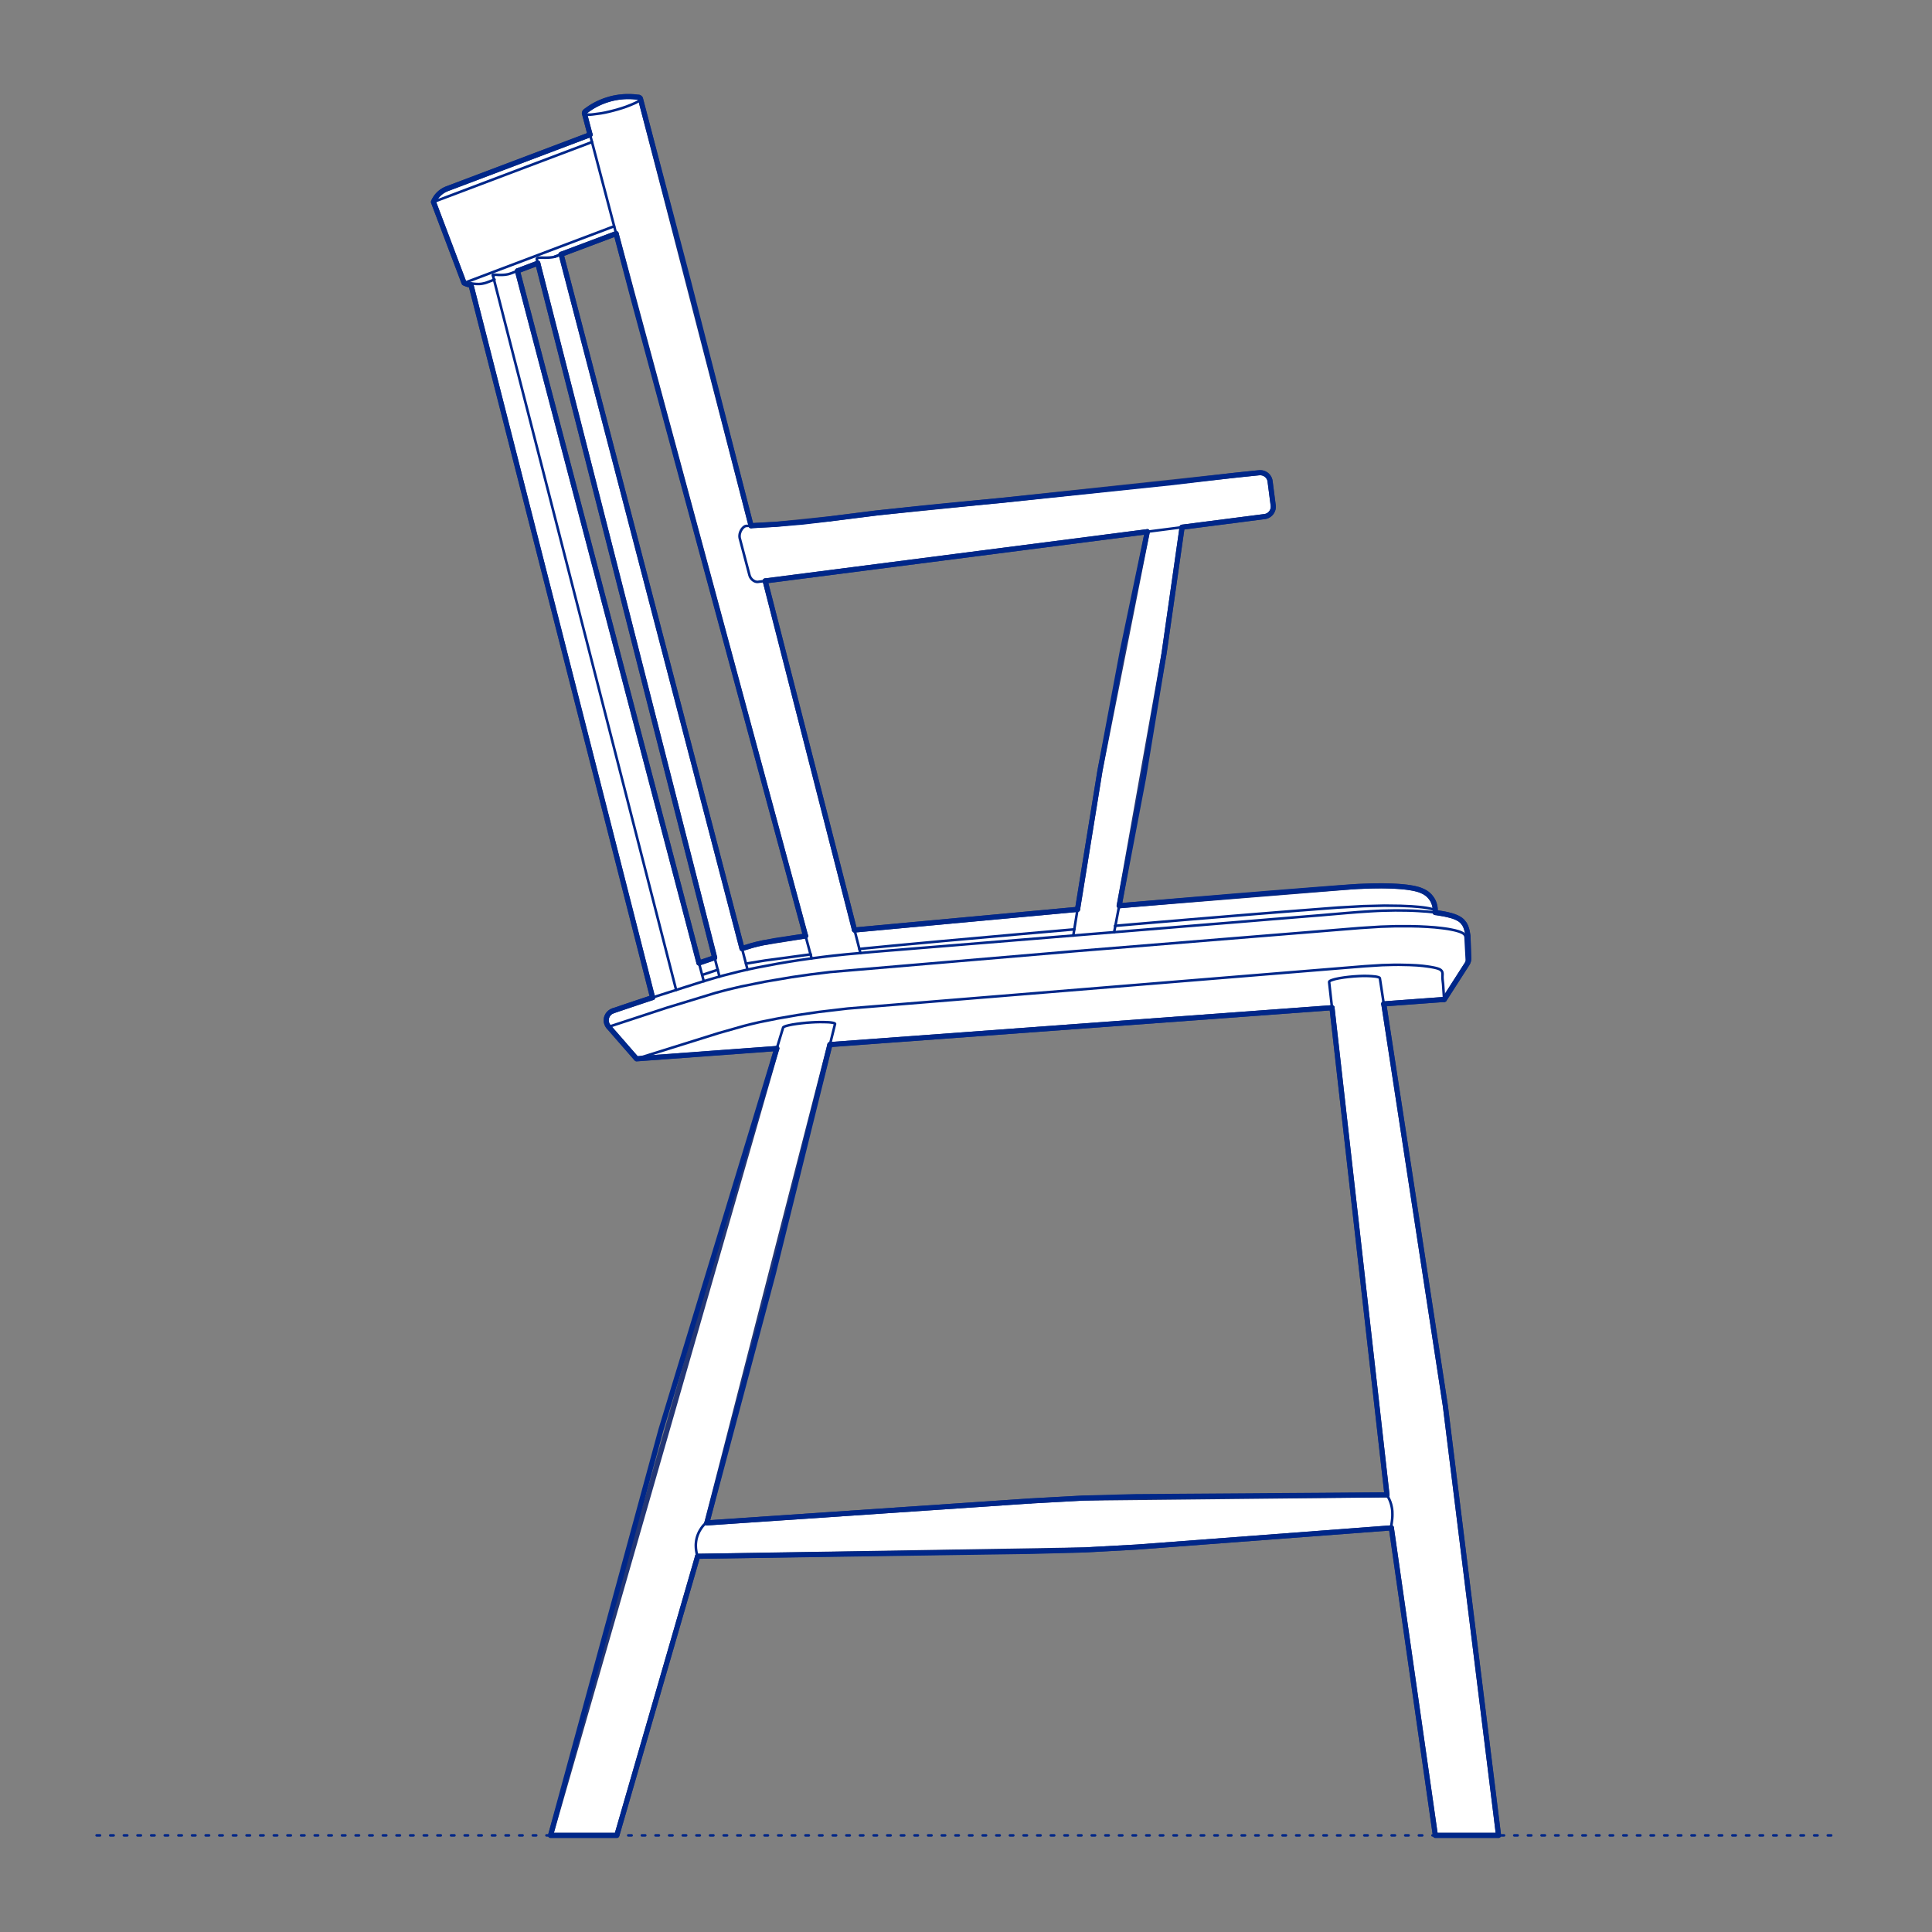 <?xml version="1.0" encoding="UTF-8"?>
<svg xmlns="http://www.w3.org/2000/svg" viewBox="0 0 566.93 566.93">
  <rect x="0" y="0" width="566.93" height="566.93" fill="#808080" stroke="none"/>
  <defs>
    <style>
      .cls-1, .cls-2 {
        stroke-width: .75px;
      }

      .cls-1, .cls-2, .cls-3 {
        fill: none;
        stroke: #002789;
      }

      .cls-1, .cls-2, .cls-3, .cls-4 {
        stroke-linecap: round;
        stroke-linejoin: round;
      }

      .cls-2 {
        stroke-dasharray: 0 0 1 3;
      }

      .cls-3, .cls-4 {
        stroke-width: 1.5px;
      }

      .cls-4 {
        fill: #fff;
        fill-rule: evenodd;
        stroke: #243775;
      }
    </style>
  </defs>
  <g id="Ground_Låst" data-name="Ground Låst">
    <g id="POLYLINE">
      <line class="cls-2" x1="28.35" y1="538.58" x2="538.58" y2="538.58"/>
    </g>
  </g>
  <g id="Blocks_Fill" data-name="Blocks$Fill">
    <g id="HATCH">
      <path class="cls-4" d="M227.94,307.66l-66.39,230.92h9.95s9.51,0,9.51,0l23.71-81.9,113.64-1.87,15.32-.84,74.61-5.63,12.91,90.24h18.54s-15.6-126.01-15.6-126.01l-18.07-117.98,17.75-1.31,6.77-10.55.05-.08.05-.09.04-.09.04-.09.04-.09.03-.09.03-.09.03-.09.02-.09.02-.09.02-.1v-.1s.03-.1.03-.1v-.1s.01-.1.01-.1v-.1s0-.1,0-.1l-.23-6.52-.22-1.29-.18-.7-.06-.18-.06-.18-.07-.2-.1-.27-.3-.59-.07-.11-.61-.76-.38-.34-.42-.3-.83-.45-.08-.03-.76-.3-.43-.14-.45-.13-.94-.24-1.02-.22-2.28-.38-.34-.04v-.73s-.02-.2-.02-.2v-.17s-.03-.2-.03-.2l-.02-.18-.03-.2-.04-.22-.03-.12-.03-.12-.04-.15-.04-.15-.05-.16-.06-.16-.03-.08-.06-.16-.04-.09-.08-.17-.08-.17-.09-.17-.09-.16-.1-.16-.1-.16-.47-.61-.12-.13-.13-.13-.09-.09-.09-.08-.08-.08-.13-.11-.13-.11-.13-.1-.13-.1-.13-.09-.13-.09-.13-.08-.23-.13-.11-.06-.21-.11-.78-.34-.36-.13-.18-.06-.16-.05-.34-.1-.34-.09-.34-.08-.52-.11-.89-.15-.74-.11-1.18-.14-1.26-.11-2.25-.12-2.45-.06-3.15.02-4.61.18-69.69,5.64,13.19-74.17,5.27-36.91,24.3-3.13.1-.02.1-.02.1-.02.1-.03.09-.03.09-.03.09-.04.09-.04.09-.04.09-.05.09-.05.08-.05.08-.06.08-.06.08-.06.08-.06.07-.07.07-.07.07-.07.07-.07.07-.08.06-.08.06-.08.06-.08.05-.08.05-.09.05-.09.05-.09.04-.09.04-.09.04-.09.03-.09.03-.1.03-.1.02-.1.02-.1.02-.1v-.1s.02-.1.02-.1v-.1s0-.1,0-.1v-.1s0-.1,0-.1v-.1s-.02-.1-.02-.1l-.92-7.14-.02-.1-.02-.1-.02-.1-.03-.09-.03-.09-.03-.09-.04-.09-.04-.09-.04-.09-.05-.09-.05-.09-.05-.08-.05-.08-.06-.08-.06-.08-.06-.08-.06-.07-.07-.07-.07-.07-.07-.07-.07-.06-.08-.06-.08-.06-.08-.06-.08-.05-.08-.05-.09-.05-.09-.05-.09-.04-.09-.04-.09-.04-.09-.03-.09-.03-.1-.03-.1-.02-.1-.02-.1-.02h-.1s-.1-.03-.1-.03h-.1s-.1-.01-.1-.01h-.1s-.1,0-.1,0h-.1s-.21.02-.21.02l-75.83,8.14h-.03s-.33.03-.33.03l-36.24,3.65-13.45,1.7-15.76,1.6-7.32.4-32.48-125.37-.02-.02-.02-.02-.02-.02-.02-.02-.02-.02-.02-.02-.02-.02-.02-.02-.02-.02-.02-.02-.02-.02-.02-.02h-.02s-.02-.03-.02-.03h-.02s-.02-.03-.02-.03h-.03s-.03-.02-.03-.02h-.03s-.03-.02-.03-.02h-.03s-.03-.01-.03-.01h-.03s-.03-.01-.03-.01h-.03s-.03,0-.03,0h-.03s-.03,0-.03,0h-.03s-.06,0-.06,0l-.69-.08-.7-.06-.7-.04h-.7s-.7,0-.7,0l-.7.04-.7.06-.7.08-.69.11-.69.13-.68.16-.68.18-.67.2-.67.22-.66.25-.65.27-.64.29-.63.31-.62.34-.61.36-.59.38-.58.4-.57.42h-.02s-.02.03-.02.03h-.02s-.02.03-.02.03l-.02.02-.02.02-.02.02-.02.02-.02.02-.02.02-.02.02-.02.02-.02.02-.02.02-.02.02-.02.02v.02s-.03.02-.03.02v.02s-.03.02-.03.02v.03s-.02.03-.02.03v.03s-.02.03-.02.03v.03s-.01.03-.01.03v.03s-.01.03-.01.03v.03s0,.03,0,.03v.03s1.66,6.3,1.66,6.3l-42.17,15.94-.22.1-.22.1-.21.11-.21.12-.2.12-.2.13-.2.14-.19.14-.19.15-.18.16-.17.16-.17.17-.16.17-.16.18-.15.19-.14.19-.14.2-.13.2-.12.2-.12.21-.11.21-.1.22-.1.22,8.99,23.78.22.1.22.09.22.09.23.08.23.07.23.06.23.06.23.05.24.04h0s53.26,209.04,53.26,209.04l-11.7,3.93.09-.03-.19.07-.24.11-.23.14-.23.16-.21.19-.2.21-.18.24-.16.26-.13.27-.04.09-.03.1-.03.1-.03.1-.02.1-.02.1-.02.1v.1s-.02.1-.02.1v.1s0,.1,0,.1v.1s0,.1,0,.1v.1s.02.1.02.1v.1s.03.1.03.1l.02.1.03.1.03.1.03.1.04.1.04.09.04.09.04.09.05.09.05.09.05.09.06.08.06.08.06.08.07.08,8.18,9.38,41.13-3.02M209.71,281.02l-4.6,1.56-53.27-203.09,5.97-2.25,51.9,203.78M236.39,274.65l-12.52,2.02-1.79.4-1.29.34-2.67.81-.39.12-53.07-203.71,16.13-6.07,55.6,206.1M224.54,170.47l112.13-14.45-13.89,70.14-6.58,40.69-65.44,6.05-26.22-102.43M302.4,440.44l-94.98,6.45,36.11-140.36,147.33-10.82,16.14,142.95-89.28.95-15.32.84Z"/>
    </g>
  </g>
  <g id="Blocks_Inner" data-name="Blocks$Inner">
    <g id="LINE">
      <line class="cls-1" x1="162.81" y1="75.32" x2="180.79" y2="68.55"/>
    </g>
    <g id="LINE-2" data-name="LINE">
      <line class="cls-1" x1="180.22" y1="66.39" x2="136.18" y2="83.04"/>
    </g>
    <g id="LINE-3" data-name="LINE">
      <line class="cls-1" x1="127.2" y1="59.26" x2="173.72" y2="41.68"/>
    </g>
    <g id="LINE-4" data-name="LINE">
      <line class="cls-1" x1="151.84" y1="79.49" x2="206.52" y2="287.95"/>
    </g>
    <g id="LINE-5" data-name="LINE">
      <line class="cls-1" x1="252.49" y1="279.69" x2="224.54" y2="170.47"/>
    </g>
    <g id="POLYLINE-2" data-name="POLYLINE">
      <polyline class="cls-1" points="421.16 267.19 421.12 267.16 421.1 267.14 421.07 267.12 421.04 267.1 421.01 267.09 420.98 267.06 420.94 267.04 420.9 267.02 420.87 267.01 420.81 266.98 420.75 266.95 420.69 266.92 420.62 266.9 420.55 266.87 420.45 266.83 420.3 266.79 420.14 266.74 419.97 266.69 419.79 266.65 419.41 266.56 418.99 266.48 418.44 266.38 417.5 266.25 416.23 266.11 414.2 265.95 410.99 265.81 406.25 265.75 400.08 265.9 392.6 266.32 389.95 266.52 389.57 266.55 382.2 267.12 381.47 267.17 380.75 267.23 375.08 267.68 372.12 267.92 369.23 268.15 363.38 268.63 361.92 268.75 348.77 269.84 345.85 270.09 340.01 270.58 337.09 270.83 334.17 271.08 332.71 271.2 331.26 271.33 328.34 271.58 327.18 271.68"/>
    </g>
    <g id="POLYLINE-3" data-name="POLYLINE">
      <polyline class="cls-1" points="211.12 286.58 157.5 76.03 157.54 75.86 157.54 75.85 157.55 75.84 157.55 75.84 157.56 75.83 157.57 75.82 157.57 75.82 157.58 75.81 157.59 75.81 157.59 75.8 157.6 75.8 157.6 75.79 157.61 75.79 157.62 75.78 157.63 75.77 157.65 75.76 157.66 75.76 157.67 75.75 157.69 75.74 157.7 75.73 157.72 75.73 157.74 75.72 157.75 75.71 157.77 75.71 157.79 75.7 157.81 75.69 157.83 75.69 157.87 75.68 157.91 75.67 157.96 75.66 158.01 75.65 158.06 75.64 158.11 75.63 158.17 75.63 158.22 75.62 158.34 75.61 158.47 75.61 158.74 75.6 159.04 75.6 159.61 75.62 160.18 75.62 160.75 75.6 161.32 75.57 161.89 75.51 162.09 75.48 162.29 75.45 162.48 75.41 162.68 75.36 162.87 75.3 163.07 75.24 163.26 75.18 163.37 75.13 163.48 75.09 163.59 75.04 163.69 74.98 163.8 74.93 163.9 74.86 164 74.8 164.1 74.73 164.14 74.71 164.18 74.68 164.21 74.65 164.24 74.62 164.28 74.59 164.31 74.56 164.34 74.53 164.37 74.49 164.4 74.46 164.43 74.42 164.45 74.38 164.48 74.35 164.5 74.31"/>
    </g>
    <g id="POLYLINE-4" data-name="POLYLINE">
      <polyline class="cls-1" points="144.87 80.98 144.85 80.98 144.84 80.97 144.82 80.96 144.81 80.96 144.8 80.95 144.78 80.94 144.77 80.93 144.76 80.92 144.75 80.91 144.74 80.9 144.72 80.89 144.71 80.88 144.7 80.87 144.69 80.86 144.68 80.85 144.67 80.84 144.66 80.83 144.65 80.81 144.65 80.8 144.64 80.79 144.63 80.78 144.62 80.76 144.62 80.76 144.62 80.76 144.62 80.75 144.62 80.75 144.62 80.75 144.62 80.75 144.62 80.74 144.62 80.74 144.62 80.74 144.62 80.74 144.62 80.74 144.62 80.73 144.62 80.73 144.62 80.73 144.62 80.73 144.63 80.72 144.63 80.72 144.63 80.72 144.63 80.72 144.63 80.72 144.63 80.72 144.63 80.71 144.63 80.71 144.63 80.71 144.63 80.71 144.63 80.71 144.63 80.71 144.63 80.7 144.63 80.7 144.64 80.7 144.64 80.7 144.64 80.7 144.64 80.7 144.64 80.7 144.64 80.69 144.64 80.69 144.64 80.69 144.64 80.69 144.65 80.69 144.65 80.69 144.65 80.69 144.65 80.68 144.65 80.68 144.66 80.68 144.66 80.68 144.66 80.67 144.67 80.67 144.67 80.67 144.67 80.67 144.68 80.66 144.68 80.66 144.69 80.66 144.69 80.66 144.7 80.65 144.7 80.65 144.71 80.65 144.71 80.65 144.72 80.64 144.73 80.64 144.75 80.64 144.76 80.63 144.77 80.63 144.79 80.63 144.8 80.62 144.82 80.62 144.85 80.62 144.88 80.61 144.92 80.61 144.96 80.61 145 80.61 145.09 80.6 145.19 80.6 145.41 80.61 145.66 80.63 146.11 80.66 146.56 80.68 147.02 80.68 147.47 80.67 147.92 80.64 148.37 80.6 148.59 80.56 148.82 80.52 149.05 80.48 149.27 80.42 149.49 80.36 149.71 80.29 149.93 80.21 157.87 77.21"/>
    </g>
    <g id="POLYLINE-5" data-name="POLYLINE">
      <polyline class="cls-1" points="173.15 39.52 131.2 55.37 130.98 55.46 130.76 55.56 130.55 55.66 130.33 55.77 130.13 55.89 129.92 56.01 129.72 56.15 129.53 56.28 129.34 56.43 129.15 56.58 128.97 56.74 128.8 56.9 128.63 57.07 128.47 57.25 128.31 57.43 128.16 57.61 128.01 57.8 127.88 58 127.75 58.2 127.62 58.4 127.5 58.61 127.39 58.82 127.29 59.04 127.2 59.26 136.18 83.04 136.4 83.14 136.62 83.23 136.84 83.32 137.06 83.4 137.29 83.47 137.52 83.53 137.75 83.59 137.99 83.64 138.22 83.68 138.46 83.71"/>
    </g>
    <g id="POLYLINE-6" data-name="POLYLINE">
      <polyline class="cls-1" points="204.71 456.68 181 538.58 171.5 538.58 161.55 538.58 193.95 419.56 229.8 301.53 229.81 301.51 229.81 301.5 229.81 301.5 229.81 301.5 229.82 301.5 229.82 301.49 229.82 301.48 229.83 301.48 229.83 301.47 229.84 301.46 229.84 301.46 229.85 301.45 229.86 301.45 229.86 301.44 229.87 301.43 229.88 301.43 229.88 301.42 229.89 301.41 229.9 301.41 229.92 301.39 229.93 301.38 229.95 301.37 229.97 301.35 230 301.34 230.02 301.33 230.04 301.31 230.07 301.3 230.12 301.27 230.18 301.25 230.25 301.22 230.32 301.19 230.39 301.16 230.47 301.14 230.63 301.08 230.82 301.02 231.02 300.97 231.47 300.86 231.98 300.75 232.53 300.64 233.89 300.43 235.26 300.26 236.63 300.12 238 300.02 239.28 299.95 240.55 299.92 241.83 299.93 243.1 299.97 243.57 300.01 243.78 300.04 243.98 300.06 244.16 300.09 244.33 300.12 244.4 300.13 244.48 300.15 244.54 300.17 244.61 300.18 244.67 300.2 244.72 300.22 244.75 300.23 244.78 300.24 244.8 300.25 244.82 300.26 244.84 300.27 244.87 300.28 244.88 300.29 244.9 300.3 244.92 300.31 244.93 300.31 244.94 300.32 244.94 300.32 244.95 300.33 244.96 300.33 244.96 300.34 244.97 300.34 244.97 300.35 244.98 300.35 244.98 300.36 244.99 300.36 244.99 300.37 245 300.37 245 300.37 245 300.38 245.01 300.38 245.01 300.39 245.01 300.39 245.02 300.4 245.02 300.4 245.02 300.4 245.02 300.4 245.02 300.41 245.02 300.41 245.02 300.41 245.03 300.41 245.03 300.42 245.03 300.42 245.03 300.42 245.03 300.42 245.03 300.43 245.03 300.43 245.03 300.43 245.03 300.43 245.03 300.43 245.03 300.44 245.03 300.44 245.03 300.44 245.03 300.44 245.04 300.45 245.04 300.45 245.04 300.45 245.04 300.45 245.04 300.46 245.04 300.46 245.04 300.46 245.04 300.46 245.04 300.47 245.04 300.47 245.04 300.47 245.04 300.47 245.03 300.48 245.03 300.48 245.03 300.48 245.03 300.48 245.03 300.48 245.03 300.49 226.88 373.85 207.43 446.88"/>
    </g>
    <g id="POLYLINE-7" data-name="POLYLINE">
      <polyline class="cls-1" points="186.8 310.69 186.9 310.65 210.89 303.15 218.32 301.04 220.51 300.49 222.88 299.94 228.15 298.88 234.02 297.86 240.31 296.94 248.7 295.95 400.47 283.53 405.59 283.21 408.91 283.12 410.51 283.11 413.54 283.17 415.64 283.27 416.3 283.32 417.52 283.43 418.64 283.57 419.67 283.72 420.6 283.89 421.02 283.98 421.41 284.07 421.59 284.12 421.76 284.17 421.92 284.22 422.07 284.27 422.21 284.33 422.28 284.35 422.34 284.38 422.4 284.41 422.45 284.44 422.51 284.47 422.56 284.49 422.61 284.52 422.66 284.55 422.7 284.58 422.74 284.61 422.78 284.64 422.82 284.67 422.85 284.7 422.88 284.73 422.92 284.76 422.94 284.79 422.97 284.83 423 284.86 423.02 284.89 423.04 284.92 423.07 284.95 423.09 284.98 423.1 285.01 423.12 285.04 423.14 285.07 423.15 285.1 423.17 285.13 423.18 285.16 423.19 285.2 423.21 285.23 423.22 285.26 423.23 285.29 423.23 285.32 423.24 285.35 423.25 285.38 423.26 285.41 423.26 285.44 423.27 285.47 423.27 285.51 423.28 285.54 423.29 285.6 423.29 285.66 423.29 285.72 423.3 285.78 423.3 285.84 423.3 285.97 423.29 286.21 423.28 286.5 423.28 286.8 423.29 287.1 423.31 287.39 423.34 287.69 423.37 287.98 423.46 288.77 423.71 292.52 423.74 292.8 423.77 293.02 423.79 293.17 423.8 293.22 423.8 293.26 423.81 293.27 423.81 293.27 423.81 293.27 423.81 293.28 423.81 293.28 423.81 293.28 430.52 282.81 430.57 282.73 430.62 282.64 430.67 282.56 430.71 282.47 430.75 282.38 430.79 282.29 430.82 282.2 430.85 282.11 430.88 282.01 430.9 281.92 430.92 281.82 430.94 281.73 430.96 281.63 430.97 281.54 430.98 281.44 430.98 281.34 430.99 281.24 430.98 281.15 430.75 274.63 430.53 273.34 430.35 272.64 430.29 272.46 430.23 272.28 430.16 272.08 430.06 271.81 429.76 271.23 429.7 271.12 429.09 270.36 428.71 270.02 428.29 269.71 427.46 269.26 427.39 269.23 426.63 268.93 426.19 268.78 425.74 268.65 424.8 268.41 423.78 268.19 421.51 267.81 420.88 267.73 420.23 267.65 418.88 267.51 415.97 267.31 414.42 267.23 413.61 267.21 412.79 267.19 409.41 267.16 405.88 267.23 404.98 267.26 404.06 267.3 403.15 267.35 402.24 267.4 398.61 267.64 395.01 267.93 391.43 268.24 389.65 268.39 388.75 268.47 387.86 268.55 384.29 268.84 377.14 269.42 375.35 269.57 373.55 269.71 369.97 270.01 362.81 270.6 355.66 271.18 327.03 273.53 298.39 275.87 284.08 277.04 276.92 277.63 273.34 277.92 269.76 278.21 262.6 278.8 260.81 278.94 259.02 279.09 255.44 279.39 248.3 280.04 244.77 280.41 243.02 280.61 241.28 280.82 237.86 281.27 236.16 281.51 234.5 281.75 231.27 282.26 228.16 282.79 222.27 283.9 219.51 284.48 216.91 285.08 212.24 286.26 210.14 286.85 208.17 287.43 206.31 287.99 204.56 288.54 203.71 288.81 202.88 289.08 201.25 289.59 195.23 291.51 192.55 292.37 190.11 293.17 187.93 293.89 186.94 294.22 186.01 294.53 182.96 295.56 180.95 296.25 179.97 296.58 179.94 296.6 179.91 296.61 179.89 296.61 179.88 296.62 179.87 296.62 179.86 296.62 179.79 296.65 179.93 296.6 180.16 296.53 180.39 296.49 180.61 296.47"/>
    </g>
    <g id="POLYLINE-8" data-name="POLYLINE">
      <polyline class="cls-1" points="430.52 282.81 430.52 282.81 430.52 282.81 430.52 282.81 430.52 282.8 430.52 282.79 430.51 282.71 430.48 282.47 430.44 282.05 430.06 274.96 430.06 274.95 430.06 274.95 430.06 274.95 430.06 274.94 430.06 274.94 430.05 274.92 430.04 274.87 430.01 274.76 430 274.73 430 274.71 429.99 274.68 429.98 274.65 429.97 274.63 429.96 274.6 429.94 274.57 429.93 274.55 429.92 274.52 429.91 274.49 429.89 274.47 429.88 274.44 429.86 274.41 429.84 274.39 429.83 274.36 429.81 274.34 429.79 274.31 429.77 274.28 429.75 274.26 429.73 274.23 429.7 274.21 429.68 274.18 429.65 274.15 429.63 274.13 429.6 274.1 429.57 274.08 429.54 274.05 429.51 274.03 429.48 274 429.45 273.98 429.42 273.95 429.38 273.93 429.35 273.9 429.27 273.85 429.19 273.8 429.11 273.76 429.02 273.71 428.92 273.66 428.83 273.62 428.72 273.57 428.61 273.52 428.5 273.48 428.26 273.39 428 273.3 427.72 273.22 427.43 273.14 427.12 273.05 426.45 272.9 425.71 272.75 424.91 272.6 424.03 272.47 423.1 272.35 421.07 272.13 418.83 271.97 416.37 271.85 413.76 271.79 409.61 271.79 405.2 271.93 399.17 272.31 315.3 279.13 243.55 285.24 237.78 285.95 232.3 286.74 224.58 288.05 217.65 289.44 213.6 290.39 209.98 291.35 195.74 295.69 178.62 301.31 178.56 301.23 178.49 301.15 178.43 301.07 178.38 300.99 178.32 300.9 178.27 300.81 178.22 300.72 178.18 300.63 178.14 300.54 178.1 300.45 178.06 300.35 178.03 300.26 178 300.16 177.98 300.06 177.96 299.96 177.94 299.86 177.92 299.76 177.91 299.66 177.9 299.56 177.9 299.46 177.9 299.36 177.9 299.26 177.91 299.16 177.92 299.05 177.93 298.95 177.95 298.85 177.97 298.75 177.99 298.66 178.02 298.56 178.05 298.46 178.08 298.37 178.12 298.27 178.25 298 178.4 297.74 178.58 297.51 178.78 297.29 178.99 297.1 179.22 296.94 179.45 296.8 179.69 296.69 179.91 296.61 179.89 296.61 179.89 296.61"/>
    </g>
    <g id="POLYLINE-9" data-name="POLYLINE">
      <polygon class="cls-1" points="243.48 152.27 235.61 153.2 227.71 153.87 219.8 154.3 219.02 154.33 219 154.33 218.97 154.33 218.95 154.33 218.93 154.34 218.9 154.34 218.88 154.35 218.86 154.35 218.83 154.36 218.81 154.36 218.79 154.37 218.76 154.38 218.74 154.38 218.71 154.39 218.69 154.4 218.67 154.41 218.64 154.42 218.62 154.43 218.59 154.44 218.57 154.45 218.55 154.47 218.52 154.48 218.5 154.49 218.45 154.52 218.4 154.55 218.35 154.59 218.3 154.62 218.25 154.66 218.21 154.7 218.16 154.74 218.11 154.79 218.06 154.83 218.01 154.88 217.97 154.93 217.92 154.98 217.87 155.03 217.83 155.09 217.78 155.15 217.74 155.2 217.7 155.26 217.65 155.32 217.61 155.39 217.57 155.45 217.53 155.52 217.49 155.59 217.45 155.65 217.42 155.72 217.38 155.8 217.34 155.87 217.31 155.94 217.28 156.02 217.25 156.09 217.22 156.17 217.19 156.25 217.17 156.33 217.14 156.41 217.12 156.49 217.1 156.57 217.08 156.65 217.06 156.73 217.05 156.82 217.04 156.9 217.03 156.99 217.02 157.07 217.01 157.16 217.01 157.24 217.01 157.32 217.01 157.41 217.01 157.49 217.02 157.58 217.03 157.66 217.04 157.75 217.05 157.83 217.07 157.92 217.09 158 217.11 158.08 219.91 168.71 219.93 168.78 219.95 168.84 219.97 168.9 219.99 168.96 220.01 169.01 220.03 169.07 220.05 169.13 220.08 169.19 220.1 169.24 220.13 169.3 220.16 169.35 220.19 169.41 220.22 169.46 220.25 169.51 220.29 169.56 220.32 169.61 220.35 169.66 220.39 169.71 220.43 169.76 220.46 169.8 220.5 169.85 220.54 169.89 220.58 169.94 220.62 169.98 220.66 170.02 220.7 170.06 220.74 170.1 220.79 170.14 220.83 170.18 220.87 170.21 220.92 170.25 220.96 170.28 221.01 170.31 221.05 170.34 221.1 170.38 221.14 170.4 221.19 170.43 221.24 170.46 221.28 170.49 221.33 170.51 221.38 170.53 221.42 170.56 221.47 170.58 221.52 170.6 221.57 170.62 221.61 170.63 221.66 170.65 221.71 170.67 221.76 170.68 221.8 170.69 221.85 170.71 221.9 170.72 221.94 170.72 221.99 170.73 222.04 170.74 222.08 170.74 222.13 170.75 222.17 170.75 222.22 170.75 222.26 170.75 222.31 170.75 222.35 170.75 222.4 170.75 222.44 170.74 245.55 167.76 293.02 161.65 295.28 161.36 365.27 152.34 366.66 152.16 368.45 151.93 371.07 151.59 371.17 151.58 371.27 151.56 371.37 151.54 371.46 151.51 371.56 151.49 371.65 151.45 371.75 151.42 371.84 151.38 371.93 151.34 372.02 151.3 372.11 151.25 372.2 151.2 372.28 151.15 372.37 151.09 372.45 151.04 372.53 150.97 372.6 150.91 372.68 150.84 372.75 150.78 372.82 150.7 372.89 150.63 372.95 150.55 373.02 150.48 373.07 150.4 373.13 150.31 373.19 150.23 373.24 150.14 373.29 150.06 373.33 149.97 373.37 149.88 373.41 149.79 373.45 149.69 373.48 149.6 373.51 149.5 373.54 149.41 373.56 149.31 373.58 149.21 373.59 149.11 373.61 149.01 373.62 148.91 373.62 148.81 373.62 148.71 373.62 148.61 373.62 148.51 373.61 148.41 373.6 148.31 372.69 141.27 372.68 141.17 372.66 141.08 372.64 140.98 372.62 140.89 372.59 140.79 372.56 140.7 372.53 140.61 372.49 140.52 372.45 140.43 372.41 140.34 372.36 140.25 372.31 140.16 372.26 140.08 372.21 140 372.15 139.92 372.09 139.84 372.03 139.76 371.97 139.69 371.9 139.62 371.83 139.55 371.76 139.48 371.68 139.41 371.61 139.35 371.53 139.29 371.45 139.23 371.37 139.18 371.28 139.13 371.19 139.08 371.11 139.03 371.02 138.99 370.92 138.95 370.83 138.91 370.74 138.88 370.64 138.85 370.55 138.82 370.45 138.8 370.35 138.77 370.26 138.76 370.16 138.74 370.06 138.73 369.96 138.72 369.86 138.72 369.76 138.72 369.66 138.72 369.56 138.73 369.46 138.74 369.35 138.75 369.21 138.76 368.83 138.8 368.59 138.82 368.31 138.85 367.66 138.91 366.9 138.99 366.48 139.03 366.03 139.08 365.07 139.17 364.56 139.22 364.03 139.28 362.95 139.39 362.27 139.46 343.52 141.67 293.52 146.89 293.49 146.89 293.17 146.92 292.59 146.97 291.44 147.08 289.12 147.29 284.44 147.73 282.08 147.96 279.72 148.19 274.99 148.65 270.27 149.13 267.92 149.38 265.58 149.63 260.94 150.13 258.64 150.38 257.5 150.51 256.93 150.58 243.48 152.27"/>
    </g>
    <g id="SPLINE">
      <path class="cls-1" d="M187.91,28.9c-.29.79-1.11,1.15-1.9,1.49s-1.55.66-2.33.94-1.59.53-2.4.77-1.62.44-2.43.64-1.64.38-2.46.51-1.64.23-2.5.33-1.75.18-2.39-.36"/>
    </g>
    <g id="POLYLINE-10" data-name="POLYLINE">
      <polyline class="cls-1" points="238.16 281.22 185.72 87.27 185.72 87.27 171.49 33.22 171.49 33.19 171.5 33.16 171.5 33.14 171.51 33.11 171.51 33.08 171.52 33.06 171.53 33.03 171.54 33 171.55 32.98 171.56 32.95 171.57 32.93 171.58 32.9 171.59 32.88 171.61 32.85 171.62 32.83 171.64 32.81 171.65 32.78 171.67 32.76 171.69 32.74 171.71 32.72 171.73 32.7 171.75 32.68 171.77 32.66 171.79 32.65 171.81 32.63 171.83 32.61 171.86 32.6 171.88 32.58 171.9 32.57 171.93 32.56 171.95 32.54 172.52 32.13 173.1 31.73 173.69 31.35 174.3 31 174.91 30.66 175.54 30.35 176.18 30.06 176.83 29.79 177.49 29.54 178.15 29.32 178.83 29.11 179.5 28.93 180.19 28.78 180.88 28.65 181.57 28.54 182.27 28.46 182.97 28.39 183.67 28.36 184.37 28.35 185.08 28.36 185.78 28.39 186.48 28.45 187.17 28.54 187.2 28.54 187.23 28.54 187.26 28.54 187.29 28.54 187.31 28.54 187.34 28.54 187.37 28.55 187.4 28.55 187.42 28.56 187.45 28.56 187.48 28.57 187.5 28.58 187.53 28.59 187.55 28.6 187.58 28.61 187.6 28.62 187.63 28.64 187.65 28.65 187.68 28.67 187.7 28.68 187.72 28.7 187.74 28.71 187.76 28.73 187.78 28.75 187.8 28.77 187.82 28.79 187.84 28.81 187.86 28.83 187.88 28.85 187.89 28.88 187.91 28.9 202.13 82.95 202.13 82.95 220.4 154.3"/>
    </g>
    <g id="POLYLINE-11" data-name="POLYLINE">
      <polyline class="cls-1" points="236.39 274.65 227.59 275.97 223.87 276.67 222.08 277.07 220.79 277.4 218.12 278.21 217.74 278.34"/>
    </g>
    <g id="POLYLINE-12" data-name="POLYLINE">
      <polyline class="cls-1" points="237.92 280.05 237.87 280.05 224.61 281.83 224.54 281.84 218.89 282.77"/>
    </g>
    <g id="POLYLINE-13" data-name="POLYLINE">
      <line class="cls-1" x1="206.03" y1="286.1" x2="210.61" y2="284.57"/>
    </g>
    <g id="POLYLINE-14" data-name="POLYLINE">
      <polyline class="cls-1" points="191.5 292.72 138.1 83.16 138.33 83.16 138.71 83.22 139.1 83.27 139.49 83.31 139.88 83.33 140.26 83.34 140.51 83.34 140.75 83.33 140.99 83.31 141.23 83.28 141.47 83.25 141.71 83.2 141.95 83.15 142.18 83.1 142.42 83.03 142.65 82.96 142.88 82.88 145.12 82.03"/>
    </g>
    <g id="POLYLINE-15" data-name="POLYLINE">
      <polyline class="cls-1" points="178.62 301.31 186.8 310.69 227.94 307.66"/>
    </g>
    <g id="POLYLINE-16" data-name="POLYLINE">
      <line class="cls-1" x1="243.54" y1="306.52" x2="390.87" y2="295.7"/>
    </g>
    <g id="POLYLINE-17" data-name="POLYLINE">
      <line class="cls-1" x1="316.19" y1="266.85" x2="250.75" y2="272.9"/>
    </g>
    <g id="SPLINE-2" data-name="SPLINE">
      <path class="cls-1" d="M336.66,156.03c-2.44,11.67-4.88,23.33-7.31,35"/>
    </g>
    <g id="SPLINE-3" data-name="SPLINE">
      <path class="cls-1" d="M329.35,191.02c-2.19,11.71-4.39,23.43-6.58,35.14"/>
    </g>
    <g id="SPLINE-4" data-name="SPLINE">
      <path class="cls-1" d="M322.77,226.16c-2.61,16.12-5.21,32.24-7.82,48.36"/>
    </g>
    <g id="SPLINE-5" data-name="SPLINE">
      <path class="cls-1" d="M326.94,273.54c2.86-15.04,5.73-30.08,8.59-45.13"/>
    </g>
    <g id="SPLINE-6" data-name="SPLINE">
      <path class="cls-1" d="M335.53,228.41c2.03-12.26,4.05-24.53,6.08-36.79"/>
    </g>
    <g id="SPLINE-7" data-name="SPLINE">
      <path class="cls-1" d="M341.6,191.62c1.76-12.3,3.51-24.61,5.27-36.91"/>
    </g>
    <g id="POLYLINE-18" data-name="POLYLINE">
      <polyline class="cls-1" points="315.25 272.71 313.76 272.84 299.2 274.12 275.81 276.22 272.91 276.49 270.01 276.76 267.08 277.03 262.06 277.5 260.59 277.64 254.1 278.27 253.91 278.29 253.73 278.3 253.56 278.32 253.39 278.34 252.18 278.46"/>
    </g>
    <g id="POLYLINE-19" data-name="POLYLINE">
      <line class="cls-1" x1="406.06" y1="294.58" x2="423.81" y2="293.28"/>
    </g>
    <g id="POLYLINE-20" data-name="POLYLINE">
      <line class="cls-1" x1="209.71" y1="281.02" x2="205.11" y2="282.58"/>
    </g>
    <g id="POLYLINE-21" data-name="POLYLINE">
      <line class="cls-1" x1="219.35" y1="284.52" x2="164.66" y2="74.62"/>
    </g>
    <g id="POLYLINE-22" data-name="POLYLINE">
      <line class="cls-1" x1="198.41" y1="290.5" x2="144.62" y2="80.76"/>
    </g>
    <g id="POLYLINE-23" data-name="POLYLINE">
      <polyline class="cls-1" points="421.17 267.77 421.17 267.61 421.16 267.4 421.16 267.29 421.16 267.23 421.16 267.17 421.16 267.04 421.15 266.95 421.15 266.84 421.14 266.76 421.14 266.67 421.13 266.57 421.12 266.47 421.1 266.29 421.07 266.09 421.03 265.88 421 265.76 420.97 265.65 420.94 265.5 420.89 265.35 420.84 265.19 420.79 265.03 420.76 264.95 420.73 264.87 420.69 264.78 420.69 264.78 420.66 264.7 420.58 264.52 420.49 264.35 420.41 264.18 420.31 264.02 420.21 263.86 420.11 263.7 419.64 263.09 419.52 262.96 419.39 262.83 419.3 262.74 419.22 262.66 419.13 262.58 419 262.47 418.87 262.36 418.74 262.26 418.6 262.16 418.47 262.07 418.34 261.98 418.27 261.93 418.21 261.89 418.15 261.86 418.09 261.83 417.98 261.76 417.87 261.7 417.65 261.59 416.88 261.25 416.52 261.12 416.34 261.06 416.18 261.01 415.84 260.92 415.5 260.83 415.16 260.75 414.82 260.68 414.64 260.64 414.47 260.61 414.11 260.55 413.75 260.49 413.57 260.46 413.38 260.43 413.01 260.38 412.62 260.33 411.83 260.25 411 260.17 410.57 260.14 410.14 260.11 409.92 260.09 409.7 260.08 409.59 260.07 409.48 260.07 409.36 260.06 409.24 260.06 408.32 260.01 407.36 259.98 406.87 259.97 406.37 259.96 405.87 259.96 405.36 259.95 404.84 259.95 404.32 259.96 404.19 259.96 404.06 259.96 403.93 259.96 403.8 259.96 403.66 259.96 403.53 259.96 403.39 259.97 403.26 259.97 402.99 259.97 402.72 259.98 402.17 259.99 401.61 260.01 401.04 260.03 400.46 260.05 399.89 260.07 399.3 260.1 398.7 260.12 398.1 260.16 397.5 260.19 397.35 260.2 396.89 260.22 396.57 260.24 396.26 260.26 395.61 260.31 394.96 260.35 394.29 260.4 393.62 260.45 393.05 260.49 392.47 260.53 391.67 260.59 390.87 260.65 390.53 260.68 386.49 260.99 385.02 261.1 383.68 261.21 382.35 261.31 381.99 261.34 380.86 261.43 379.42 261.54 377.97 261.65 375.08 261.89 372.14 262.12 370.7 262.24 369.26 262.36 367.82 262.48 366.39 262.59 364.95 262.71 364.2 262.77 363.45 262.83 362 262.95 360.54 263.07 359.09 263.19 357.64 263.32 356.18 263.44 354.73 263.56 353.28 263.68 351.82 263.8 351.09 263.86 350.35 263.92 348.88 264.05 347.44 264.17 346.01 264.29 344.57 264.41 343.13 264.53 342.41 264.6 341.69 264.66 340.19 264.78 337.28 265.03 334.38 265.28 328.41 265.79"/>
    </g>
    <g id="POLYLINE-24" data-name="POLYLINE">
      <polyline class="cls-1" points="408.28 448.34 421.19 538.58 439.73 538.58 424.13 412.57 404.91 287.06 404.91 287.05 404.91 287.05 404.9 287.05 404.9 287.04 404.9 287.04 404.9 287.03 404.9 287.02 404.9 287.02 404.89 287.01 404.89 287.01 404.89 287.01 404.89 287 404.89 287 404.88 287 404.88 286.99 404.88 286.99 404.87 286.98 404.87 286.97 404.86 286.97 404.86 286.96 404.85 286.96 404.85 286.95 404.84 286.94 404.84 286.94 404.83 286.93 404.82 286.92 404.82 286.92 404.81 286.91 404.8 286.91 404.79 286.9 404.78 286.89 404.77 286.89 404.76 286.88 404.74 286.86 404.72 286.85 404.69 286.84 404.67 286.83 404.65 286.82 404.62 286.81 404.6 286.79 404.57 286.78 404.54 286.77 404.48 286.75 404.42 286.73 404.35 286.71 404.27 286.69 404.2 286.67 404.11 286.65 403.97 286.62 403.81 286.59 403.64 286.56 403.46 286.54 402.5 286.45 401.55 286.4 400.6 286.38 399.64 286.39 398.69 286.43 397.27 286.52 395.86 286.65 394.45 286.82 393.05 287.04 392.47 287.16 391.94 287.27 391.47 287.39 391.26 287.46 391.06 287.52 390.88 287.58 390.71 287.64 390.64 287.67 390.57 287.7 390.5 287.73 390.43 287.76 390.37 287.79 390.32 287.82 390.29 287.84 390.27 287.85 390.25 287.87 390.22 287.88 390.2 287.9 390.18 287.91 390.16 287.93 390.15 287.94 390.13 287.96 390.11 287.97 390.11 287.98 390.1 287.98 390.09 287.99 390.09 288 390.02 288.17 407 438.65 407.16 438.93 407.7 440.02 407.84 440.35 407.97 440.68 408.08 441.02 408.19 441.36 408.28 441.71 408.36 442.06 408.43 442.41 408.49 442.76 408.53 443.12 408.57 443.47 408.58 443.97 408.59 444.47 408.58 444.97 408.55 445.47 408.5 445.97 408.44 446.47 408.37 446.96 408.29 447.53 408.27 447.73 408.26 447.9 408.25 447.97 408.25 448.04 408.25 448.07 408.25 448.1 408.25 448.13 408.25 448.16 408.26 448.18 408.26 448.19 408.26 448.21 408.26 448.22 408.26 448.23 408.26 448.24 408.27 448.25 408.27 448.26 408.27 448.26 408.27 448.27 408.28 448.28 408.28 448.28 408.28 448.28 408.28 448.29 408.28 448.29 408.28 448.29 408.28 448.3 408.29 448.3 408.29 448.3 408.29 448.31 408.29 448.31 408.29 448.31 408.29 448.31 408.29 448.31 408.3 448.32 408.3 448.32 408.3 448.32 408.3 448.32 408.3 448.32 408.3 448.32 408.31 448.33 408.31 448.33 408.31 448.33 408.31 448.33 408.34 448.34 408.35 448.34 333.66 453.97 318.35 454.81 303.01 455.24 204.71 456.68 204.64 456.52 204.58 456.35 204.53 456.19 204.48 456.02 204.44 455.85 204.41 455.68 204.38 455.51 204.35 455.34 204.3 455.03 204.26 454.72 204.22 454.4 204.2 454.09 204.19 453.77 204.18 453.46 204.19 453.14 204.21 452.83 204.24 452.52 204.28 452.2 204.33 451.89 204.39 451.6 204.46 451.31 204.54 451.02 204.63 450.74 204.73 450.46 204.84 450.18 204.96 449.91 205.08 449.63 205.22 449.37 205.36 449.11 205.52 448.85 205.68 448.6 205.84 448.35 205.96 448.19 206.08 448.03 206.19 447.88 206.31 447.74 206.42 447.61 206.53 447.49 206.64 447.38 206.74 447.28 206.84 447.19 206.88 447.14 206.93 447.11 206.97 447.07 207.01 447.04 207.05 447.01 207.09 446.98 207.11 446.97 207.12 446.96 207.14 446.95 207.16 446.94 207.17 446.93 207.19 446.92 207.2 446.92 207.21 446.91 207.22 446.91 207.23 446.91 207.24 446.9 207.25 446.9 207.25 446.9 207.26 446.9 207.26 446.9 207.26 446.9 207.27 446.89 207.27 446.89 207.28 446.89 207.28 446.89 207.28 446.89 207.29 446.89 302.4 440.44 317.72 439.6 333.05 439.17 407 438.65"/>
    </g>
  </g>
  <g id="Blocks_Outline" data-name="Blocks$Outline">
    <g id="POLYLINE-25" data-name="POLYLINE">
      <polyline class="cls-3" points="227.94 307.66 193.95 419.56 161.55 538.58 171.5 538.58 181 538.58 204.71 456.68"/>
    </g>
    <g id="POLYLINE-26" data-name="POLYLINE">
      <polyline class="cls-3" points="204.71 456.68 303.01 455.24 318.35 454.81 333.66 453.97 408.28 448.34"/>
    </g>
    <g id="POLYLINE-27" data-name="POLYLINE">
      <polyline class="cls-3" points="408.28 448.34 421.19 538.58 439.73 538.58 424.13 412.57 406.06 294.58"/>
    </g>
    <g id="POLYLINE-28" data-name="POLYLINE">
      <line class="cls-3" x1="406.06" y1="294.58" x2="423.81" y2="293.28"/>
    </g>
    <g id="POLYLINE-29" data-name="POLYLINE">
      <polyline class="cls-3" points="423.81 293.28 430.52 282.81 430.57 282.73 430.62 282.64 430.67 282.56 430.71 282.47 430.75 282.38 430.79 282.29 430.82 282.2 430.85 282.11 430.88 282.01 430.9 281.92 430.92 281.82 430.94 281.73 430.96 281.63 430.97 281.54 430.98 281.44 430.98 281.34 430.99 281.24 430.98 281.15 430.75 274.63 430.53 273.34 430.35 272.64 430.29 272.46 430.23 272.28 430.16 272.08 430.06 271.81 429.76 271.23 429.7 271.12 429.09 270.36 428.71 270.02 428.29 269.71 427.46 269.26 427.39 269.23 426.63 268.93 426.19 268.78 425.74 268.65 424.8 268.41 423.78 268.19 421.51 267.81 421.17 267.77"/>
    </g>
    <g id="POLYLINE-30" data-name="POLYLINE">
      <polyline class="cls-3" points="421.17 267.77 421.17 267.61 421.16 267.4 421.16 267.29 421.16 267.23 421.16 267.17 421.16 267.04 421.15 266.95 421.15 266.84 421.14 266.76 421.14 266.67 421.13 266.57 421.12 266.47 421.1 266.29 421.07 266.09 421.03 265.88 421 265.76 420.97 265.65 420.94 265.5 420.89 265.35 420.84 265.19 420.79 265.03 420.76 264.95 420.73 264.87 420.69 264.78 420.69 264.78 420.66 264.7 420.58 264.52 420.49 264.35 420.41 264.18 420.31 264.02 420.21 263.86 420.11 263.7 419.64 263.09 419.52 262.96 419.39 262.83 419.3 262.74 419.22 262.66 419.13 262.58 419 262.47 418.87 262.36 418.74 262.26 418.6 262.16 418.47 262.07 418.34 261.98 418.27 261.93 418.21 261.89 418.15 261.86 418.09 261.83 417.98 261.76 417.87 261.7 417.65 261.59 416.88 261.25 416.52 261.12 416.34 261.06 416.18 261.01 415.84 260.92 415.5 260.83 415.16 260.75 414.82 260.68 414.64 260.64 414.47 260.61 414.11 260.55 413.75 260.49 413.57 260.46 413.38 260.43 413.01 260.38 412.62 260.33 411.83 260.25 411 260.17 410.57 260.14 410.14 260.11 409.92 260.09 409.7 260.08 409.59 260.07 409.48 260.07 409.36 260.06 409.24 260.06 408.32 260.01 407.36 259.98 406.87 259.97 406.37 259.96 405.87 259.96 405.36 259.95 404.84 259.95 404.32 259.96 404.19 259.96 404.06 259.96 403.93 259.96 403.8 259.96 403.66 259.96 403.53 259.96 403.39 259.97 403.26 259.97 402.99 259.97 402.72 259.98 402.17 259.99 401.61 260.01 401.04 260.03 400.46 260.05 399.89 260.07 399.3 260.1 398.7 260.12 398.1 260.16 397.5 260.19 397.35 260.2 396.89 260.22 396.57 260.24 396.26 260.26 395.61 260.31 394.96 260.35 394.29 260.4 393.62 260.45 393.05 260.49 392.47 260.53 391.67 260.59 390.87 260.65 390.53 260.68 386.49 260.99 385.02 261.1 383.68 261.21 382.35 261.31 381.99 261.34 380.86 261.43 379.42 261.54 377.97 261.65 375.08 261.89 372.14 262.12 370.7 262.24 369.26 262.36 367.82 262.48 366.39 262.59 364.95 262.71 364.2 262.77 363.45 262.83 362 262.95 360.54 263.07 359.09 263.19 357.64 263.32 356.18 263.44 354.73 263.56 353.28 263.68 351.82 263.8 351.09 263.86 350.35 263.92 348.88 264.05 347.44 264.17 346.01 264.29 344.57 264.41 343.13 264.53 342.41 264.6 341.69 264.66 340.19 264.78 337.28 265.03 334.38 265.28 328.41 265.79"/>
    </g>
    <g id="POLYLINE-31" data-name="POLYLINE">
      <polyline class="cls-3" points="328.41 265.79 335.53 228.41 341.6 191.62 346.87 154.71"/>
    </g>
    <g id="POLYLINE-32" data-name="POLYLINE">
      <polyline class="cls-3" points="346.87 154.71 365.27 152.34 366.66 152.16 368.45 151.93 371.07 151.59 371.17 151.58 371.27 151.56 371.37 151.54 371.46 151.51 371.56 151.49 371.65 151.45 371.75 151.42 371.84 151.38 371.93 151.34 372.02 151.3 372.11 151.25 372.2 151.2 372.28 151.15 372.37 151.09 372.45 151.04 372.53 150.97 372.6 150.91 372.68 150.84 372.75 150.78 372.82 150.7 372.89 150.63 372.95 150.55 373.02 150.48 373.07 150.4 373.13 150.31 373.19 150.23 373.24 150.14 373.29 150.06 373.33 149.97 373.37 149.88 373.41 149.79 373.45 149.69 373.48 149.6 373.51 149.5 373.54 149.41 373.56 149.31 373.58 149.21 373.59 149.11 373.61 149.01 373.62 148.91 373.62 148.81 373.62 148.71 373.62 148.61 373.62 148.51 373.61 148.41 373.6 148.31 372.69 141.27 372.68 141.17 372.66 141.08 372.64 140.98 372.62 140.89 372.59 140.79 372.56 140.7 372.53 140.61 372.49 140.52 372.45 140.43 372.41 140.34 372.36 140.25 372.31 140.16 372.26 140.08 372.21 140 372.15 139.92 372.09 139.84 372.03 139.76 371.97 139.69 371.9 139.62 371.83 139.55 371.76 139.48 371.68 139.41 371.61 139.35 371.53 139.29 371.45 139.23 371.37 139.18 371.28 139.13 371.19 139.08 371.11 139.03 371.02 138.99 370.92 138.95 370.83 138.91 370.74 138.88 370.64 138.85 370.55 138.82 370.45 138.8 370.35 138.77 370.26 138.76 370.16 138.74 370.06 138.73 369.96 138.72 369.86 138.72 369.76 138.72 369.66 138.72 369.56 138.73 369.46 138.74 369.35 138.75 369.21 138.76 368.83 138.8 368.59 138.82 368.31 138.85 367.66 138.91 366.9 138.99 366.48 139.03 366.03 139.08 365.07 139.17 364.56 139.22 364.03 139.28 362.95 139.39 362.27 139.46 343.52 141.67 293.52 146.89 293.49 146.89 293.17 146.92 292.59 146.97 291.44 147.08 289.12 147.29 284.44 147.73 282.08 147.96 279.72 148.19 274.99 148.65 270.27 149.13 267.92 149.38 265.58 149.63 260.94 150.13 258.64 150.38 257.5 150.51 256.93 150.58 243.48 152.27"/>
    </g>
    <g id="POLYLINE-33" data-name="POLYLINE">
      <polyline class="cls-3" points="243.48 152.27 235.61 153.2 227.71 153.87 220.39 154.27"/>
    </g>
    <g id="POLYLINE-34" data-name="POLYLINE">
      <polyline class="cls-3" points="220.39 154.27 202.13 82.95 202.13 82.95 187.91 28.9 187.89 28.88 187.88 28.85 187.86 28.83 187.84 28.81 187.82 28.79 187.8 28.77 187.78 28.75 187.76 28.73 187.74 28.71 187.72 28.7 187.7 28.68 187.68 28.67 187.65 28.65 187.63 28.64 187.6 28.62 187.58 28.61 187.55 28.6 187.53 28.59 187.5 28.58 187.48 28.57 187.45 28.56 187.42 28.56 187.4 28.55 187.37 28.55 187.34 28.54 187.31 28.54 187.29 28.54 187.26 28.54 187.23 28.54 187.2 28.54 187.17 28.54 186.48 28.45 185.78 28.39 185.08 28.36 184.37 28.35 183.67 28.36 182.97 28.39 182.27 28.46 181.57 28.54 180.88 28.65 180.19 28.78 179.5 28.93 178.83 29.11 178.15 29.32 177.49 29.54 176.83 29.79 176.18 30.06 175.54 30.35 174.91 30.66 174.3 31 173.69 31.35 173.1 31.73 172.52 32.13 171.95 32.54 171.93 32.56 171.9 32.57 171.88 32.58 171.86 32.6 171.83 32.61 171.81 32.63 171.79 32.65 171.77 32.66 171.75 32.68 171.73 32.7 171.71 32.72 171.69 32.74 171.67 32.76 171.65 32.78 171.64 32.81 171.62 32.83 171.61 32.85 171.59 32.88 171.58 32.9 171.57 32.93 171.56 32.95 171.55 32.98 171.54 33 171.53 33.03 171.52 33.06 171.51 33.08 171.51 33.11 171.5 33.14 171.5 33.16 171.49 33.19 171.49 33.22 173.15 39.52"/>
    </g>
    <g id="POLYLINE-35" data-name="POLYLINE">
      <polyline class="cls-3" points="173.15 39.52 131.2 55.37 130.98 55.46 130.76 55.56 130.55 55.66 130.33 55.77 130.13 55.89 129.92 56.01 129.72 56.15 129.53 56.28 129.34 56.43 129.15 56.58 128.97 56.74 128.8 56.9 128.63 57.07 128.47 57.25 128.31 57.43 128.16 57.61 128.01 57.8 127.88 58 127.75 58.2 127.62 58.4 127.5 58.61 127.39 58.82 127.29 59.04 127.2 59.26 136.18 83.04 136.4 83.14 136.62 83.23 136.84 83.32 137.06 83.4 137.29 83.47 137.52 83.53 137.75 83.59 137.99 83.64 138.22 83.68 138.23 83.68"/>
    </g>
    <g id="POLYLINE-36" data-name="POLYLINE">
      <line class="cls-3" x1="138.23" y1="83.68" x2="191.5" y2="292.72"/>
    </g>
    <g id="POLYLINE-37" data-name="POLYLINE">
      <polyline class="cls-3" points="191.5 292.72 190.11 293.17 187.93 293.89 186.94 294.22 186.01 294.53 182.96 295.56 180.95 296.25 179.97 296.58 179.94 296.6 179.91 296.61 179.89 296.61 179.88 296.62 179.87 296.62 179.86 296.62 179.79 296.65 179.88 296.61"/>
    </g>
    <g id="POLYLINE-38" data-name="POLYLINE">
      <polyline class="cls-3" points="179.88 296.61 179.69 296.69 179.45 296.8 179.22 296.94 178.99 297.1 178.78 297.29 178.58 297.51 178.4 297.74 178.25 298 178.12 298.27 178.08 298.37 178.05 298.46 178.02 298.56 177.99 298.66 177.97 298.75 177.95 298.85 177.93 298.95 177.92 299.05 177.91 299.16 177.9 299.26 177.9 299.36 177.9 299.46 177.9 299.56 177.91 299.66 177.92 299.76 177.94 299.86 177.96 299.96 177.98 300.06 178 300.16 178.03 300.26 178.06 300.35 178.1 300.45 178.14 300.54 178.18 300.63 178.22 300.72 178.27 300.81 178.32 300.9 178.38 300.99 178.43 301.07 178.49 301.15 178.56 301.23 178.62 301.31"/>
    </g>
    <g id="POLYLINE-39" data-name="POLYLINE">
      <polyline class="cls-3" points="178.62 301.31 186.8 310.69 227.94 307.66"/>
    </g>
    <g id="POLYLINE-40" data-name="POLYLINE">
      <line class="cls-3" x1="209.71" y1="281.02" x2="205.11" y2="282.58"/>
    </g>
    <g id="POLYLINE-41" data-name="POLYLINE">
      <line class="cls-3" x1="205.11" y1="282.58" x2="151.84" y2="79.49"/>
    </g>
    <g id="POLYLINE-42" data-name="POLYLINE">
      <line class="cls-3" x1="151.84" y1="79.49" x2="157.81" y2="77.23"/>
    </g>
    <g id="POLYLINE-43" data-name="POLYLINE">
      <line class="cls-3" x1="157.81" y1="77.23" x2="209.71" y2="281.02"/>
    </g>
    <g id="POLYLINE-44" data-name="POLYLINE">
      <polyline class="cls-3" points="236.39 274.65 227.59 275.97 223.87 276.67 222.08 277.07 220.79 277.4 218.12 278.21 217.74 278.34"/>
    </g>
    <g id="POLYLINE-45" data-name="POLYLINE">
      <line class="cls-3" x1="217.74" y1="278.34" x2="164.66" y2="74.62"/>
    </g>
    <g id="POLYLINE-46" data-name="POLYLINE">
      <line class="cls-3" x1="164.66" y1="74.62" x2="180.79" y2="68.55"/>
    </g>
    <g id="POLYLINE-47" data-name="POLYLINE">
      <polyline class="cls-3" points="180.79 68.55 185.72 87.27 185.72 87.27 236.39 274.65"/>
    </g>
    <g id="POLYLINE-48" data-name="POLYLINE">
      <polyline class="cls-3" points="224.54 170.47 245.55 167.76 293.02 161.65 295.28 161.36 336.66 156.03"/>
    </g>
    <g id="POLYLINE-49" data-name="POLYLINE">
      <polyline class="cls-3" points="336.66 156.03 329.35 191.02 322.77 226.16 316.19 266.85"/>
    </g>
    <g id="POLYLINE-50" data-name="POLYLINE">
      <line class="cls-3" x1="316.19" y1="266.85" x2="250.75" y2="272.9"/>
    </g>
    <g id="POLYLINE-51" data-name="POLYLINE">
      <line class="cls-3" x1="250.75" y1="272.9" x2="224.54" y2="170.47"/>
    </g>
    <g id="POLYLINE-52" data-name="POLYLINE">
      <line class="cls-3" x1="302.4" y1="440.44" x2="207.43" y2="446.88"/>
    </g>
    <g id="POLYLINE-53" data-name="POLYLINE">
      <polyline class="cls-3" points="207.43 446.88 226.88 373.85 243.54 306.52"/>
    </g>
    <g id="POLYLINE-54" data-name="POLYLINE">
      <line class="cls-3" x1="243.54" y1="306.52" x2="390.87" y2="295.7"/>
    </g>
    <g id="POLYLINE-55" data-name="POLYLINE">
      <line class="cls-3" x1="390.87" y1="295.7" x2="407" y2="438.65"/>
    </g>
    <g id="POLYLINE-56" data-name="POLYLINE">
      <polyline class="cls-3" points="407 438.65 333.05 439.17 317.72 439.6 302.4 440.44"/>
    </g>
  </g>
</svg>